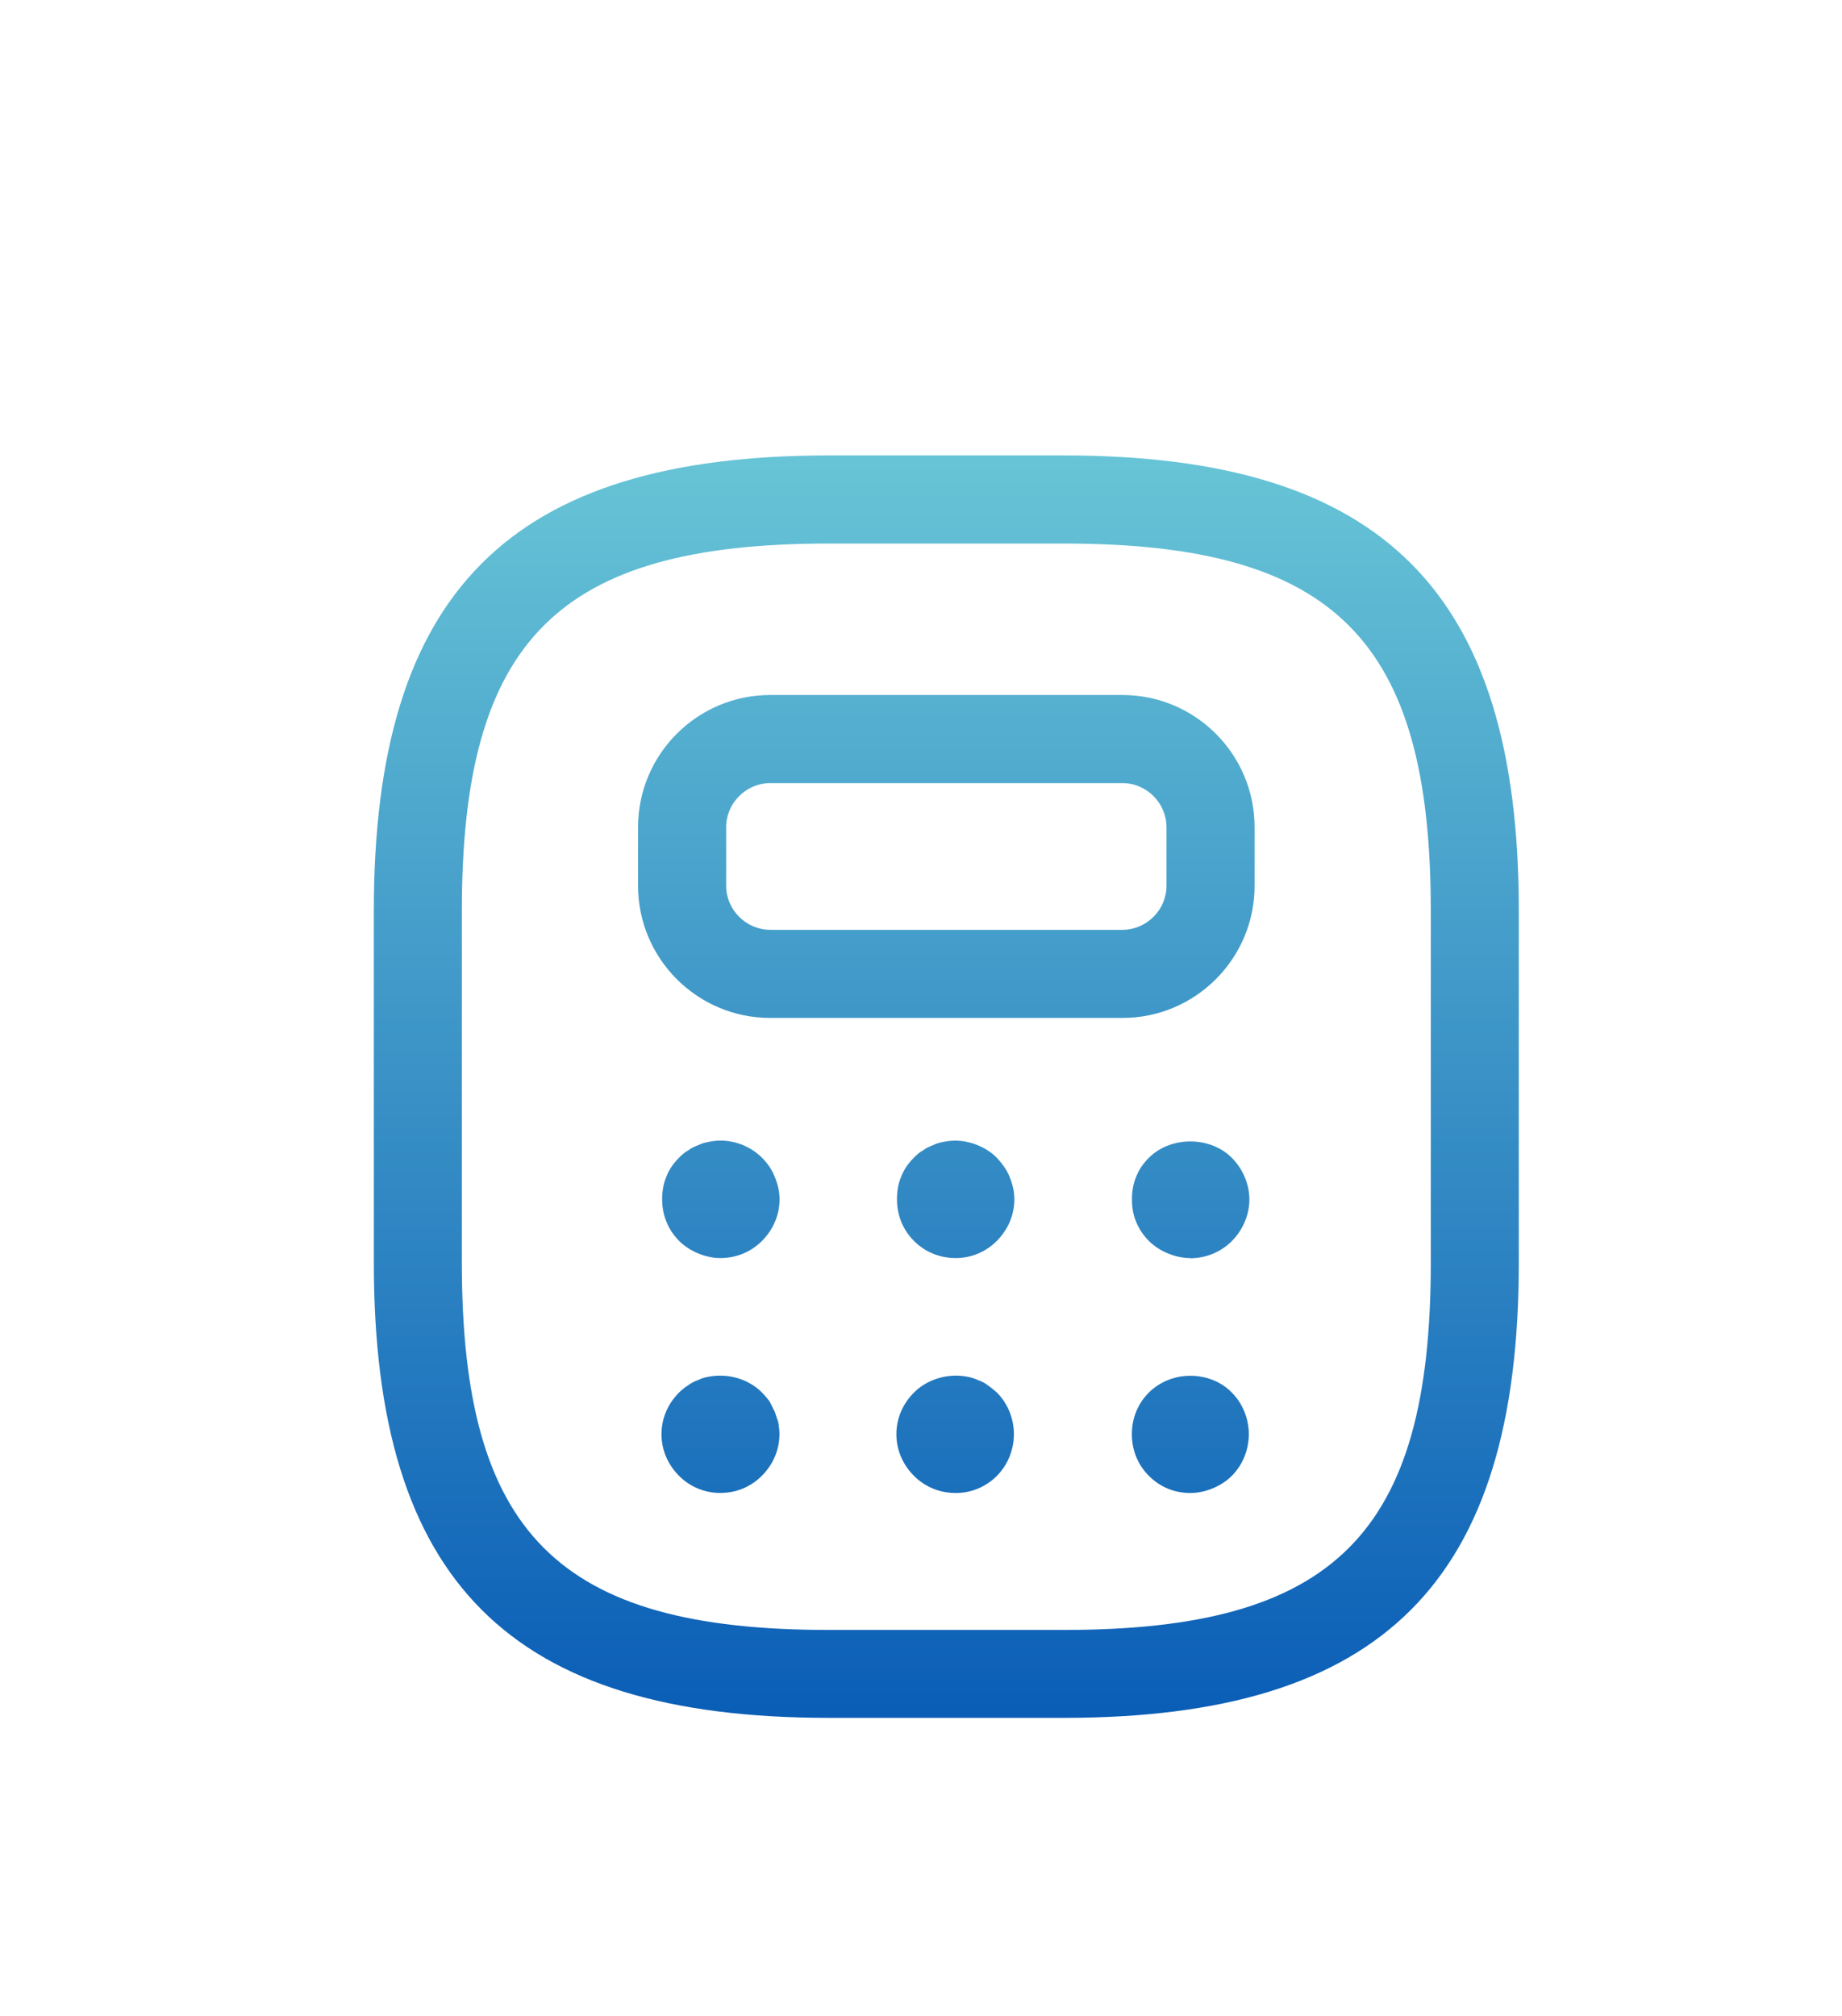 <?xml version="1.0" encoding="UTF-8"?>
<svg id="Livello_1" data-name="Livello 1" xmlns="http://www.w3.org/2000/svg" xmlns:xlink="http://www.w3.org/1999/xlink" viewBox="0 0 194.23 212.6">
  <defs>
    <style>
      .cls-1 {
        fill: url(#Sfumatura_senza_nome_132-2);
      }

      .cls-2 {
        fill: url(#Sfumatura_senza_nome_132-4);
      }

      .cls-3 {
        fill: url(#Sfumatura_senza_nome_132-3);
      }

      .cls-4 {
        fill: url(#Sfumatura_senza_nome_132-5);
      }

      .cls-5 {
        fill: url(#Sfumatura_senza_nome_132-8);
      }

      .cls-6 {
        fill: url(#Sfumatura_senza_nome_132-7);
      }

      .cls-7 {
        fill: url(#Sfumatura_senza_nome_132-6);
      }

      .cls-8 {
        fill: url(#Sfumatura_senza_nome_132);
      }
    </style>
    <linearGradient id="Sfumatura_senza_nome_132" data-name="Sfumatura senza nome 132" x1="-5792.44" y1="177.19" x2="-5792.44" y2="170.95" gradientTransform="translate(123671.79 3828.04) scale(21.33 -21.33)" gradientUnits="userSpaceOnUse">
      <stop offset="0" stop-color="#67c4d6"/>
      <stop offset="1" stop-color="#0a5db6"/>
    </linearGradient>
    <linearGradient id="Sfumatura_senza_nome_132-2" data-name="Sfumatura senza nome 132" y2="170.95" xlink:href="#Sfumatura_senza_nome_132"/>
    <linearGradient id="Sfumatura_senza_nome_132-3" data-name="Sfumatura senza nome 132" x1="-5793.55" y1="177.19" x2="-5793.55" y2="170.95" xlink:href="#Sfumatura_senza_nome_132"/>
    <linearGradient id="Sfumatura_senza_nome_132-4" data-name="Sfumatura senza nome 132" x1="-5792.39" y1="177.19" x2="-5792.39" y2="170.95" xlink:href="#Sfumatura_senza_nome_132"/>
    <linearGradient id="Sfumatura_senza_nome_132-5" data-name="Sfumatura senza nome 132" x1="-5791.23" y1="177.19" x2="-5791.23" y2="170.95" xlink:href="#Sfumatura_senza_nome_132"/>
    <linearGradient id="Sfumatura_senza_nome_132-6" data-name="Sfumatura senza nome 132" x1="-5793.55" y1="177.19" x2="-5793.55" y2="170.95" xlink:href="#Sfumatura_senza_nome_132"/>
    <linearGradient id="Sfumatura_senza_nome_132-7" data-name="Sfumatura senza nome 132" x1="-5792.39" y1="177.19" x2="-5792.39" y2="170.95" xlink:href="#Sfumatura_senza_nome_132"/>
    <linearGradient id="Sfumatura_senza_nome_132-8" data-name="Sfumatura senza nome 132" x1="-5791.23" y1="177.19" x2="-5791.23" y2="170.95" xlink:href="#Sfumatura_senza_nome_132"/>
  </defs>
  <path class="cls-8" d="M112.17,181.13h-24.77c-33.62,0-47.98-14.36-47.98-47.98v-37.15c0-33.62,14.36-47.98,47.98-47.98h24.77c33.62,0,47.98,14.36,47.98,47.98v37.15c0,33.62-14.36,47.98-47.98,47.98ZM87.4,57.31c-28.54,0-38.7,10.15-38.7,38.7v37.15c0,28.54,10.15,38.7,38.7,38.7h24.77c28.54,0,38.7-10.15,38.7-38.7v-37.15c0-28.54-10.15-38.7-38.7-38.7h-24.77Z"/>
  <path class="cls-1" d="M118.36,107.33h-37.15c-7.68,0-13.93-6.25-13.93-13.93v-6.19c0-7.68,6.25-13.93,13.93-13.93h37.15c7.68,0,13.93,6.25,13.93,13.93v6.19c0,7.68-6.25,13.93-13.93,13.93ZM81.21,82.57c-2.54,0-4.64,2.11-4.64,4.64v6.19c0,2.54,2.11,4.64,4.64,4.64h37.15c2.54,0,4.64-2.11,4.64-4.64v-6.19c0-2.54-2.11-4.64-4.64-4.64h-37.15Z"/>
  <path class="cls-3" d="M75.95,132.65c-.8,0-1.61-.19-2.35-.5s-1.42-.74-1.98-1.3c-1.18-1.18-1.8-2.72-1.8-4.4,0-.8.12-1.61.43-2.35.31-.8.74-1.42,1.36-2.04.25-.25.56-.56.93-.74.31-.25.68-.43,1.05-.56.37-.19.8-.31,1.18-.37,1.98-.43,4.15.25,5.57,1.67.56.56,1.05,1.24,1.36,2.04.31.74.5,1.55.5,2.35,0,1.67-.68,3.22-1.86,4.4-1.18,1.18-2.72,1.8-4.4,1.8Z"/>
  <path class="cls-2" d="M100.78,132.65c-1.67,0-3.22-.62-4.4-1.8s-1.8-2.72-1.8-4.4c0-.8.12-1.61.43-2.35.31-.8.74-1.42,1.36-2.04.25-.25.56-.56.93-.74.31-.25.68-.43,1.05-.56.37-.19.8-.31,1.18-.37,1.18-.25,2.41-.12,3.59.37.74.31,1.42.74,1.98,1.3.56.62,1.05,1.24,1.36,2.04.31.74.5,1.55.5,2.35,0,1.67-.68,3.22-1.86,4.4-1.18,1.18-2.72,1.8-4.33,1.8h0Z"/>
  <path class="cls-4" d="M125.48,132.65c-.8,0-1.61-.19-2.35-.5s-1.42-.74-1.98-1.3c-.62-.62-1.05-1.3-1.36-2.04s-.43-1.55-.43-2.35.12-1.61.43-2.35c.31-.8.74-1.42,1.36-2.04,2.29-2.29,6.44-2.29,8.73,0,1.18,1.18,1.86,2.79,1.86,4.4s-.68,3.22-1.86,4.4c-1.11,1.11-2.66,1.8-4.4,1.8h0Z"/>
  <path class="cls-7" d="M76.01,157.42c-1.67,0-3.22-.62-4.4-1.8s-1.86-2.72-1.86-4.4.68-3.22,1.86-4.4c.25-.25.62-.56.93-.74.31-.25.68-.43,1.05-.56.37-.19.8-.31,1.18-.37,2.04-.37,4.15.25,5.57,1.67.31.31.56.62.8.93l.56,1.11c.12.37.25.74.37,1.11.06.43.12.8.12,1.24,0,1.67-.68,3.22-1.86,4.4s-2.72,1.8-4.33,1.8h0Z"/>
  <path class="cls-6" d="M100.78,157.42c-1.67,0-3.22-.62-4.4-1.8-1.18-1.18-1.86-2.72-1.86-4.4s.68-3.22,1.86-4.4c1.42-1.42,3.59-2.04,5.57-1.67.37.06.8.19,1.18.37.37.12.74.31,1.05.56.31.19.62.5.93.74,1.18,1.18,1.8,2.79,1.8,4.4s-.62,3.22-1.8,4.4c-1.18,1.18-2.72,1.8-4.33,1.8h0Z"/>
  <path class="cls-5" d="M125.48,157.42c-1.61,0-3.16-.62-4.33-1.8-1.18-1.18-1.8-2.72-1.8-4.4s.62-3.22,1.8-4.4c.56-.56,1.24-.99,1.98-1.3,2.29-.93,5.08-.43,6.75,1.3,1.18,1.18,1.8,2.79,1.8,4.4s-.62,3.22-1.8,4.4c-.56.56-1.24.99-1.98,1.3s-1.55.5-2.41.5h0Z"/>
</svg>